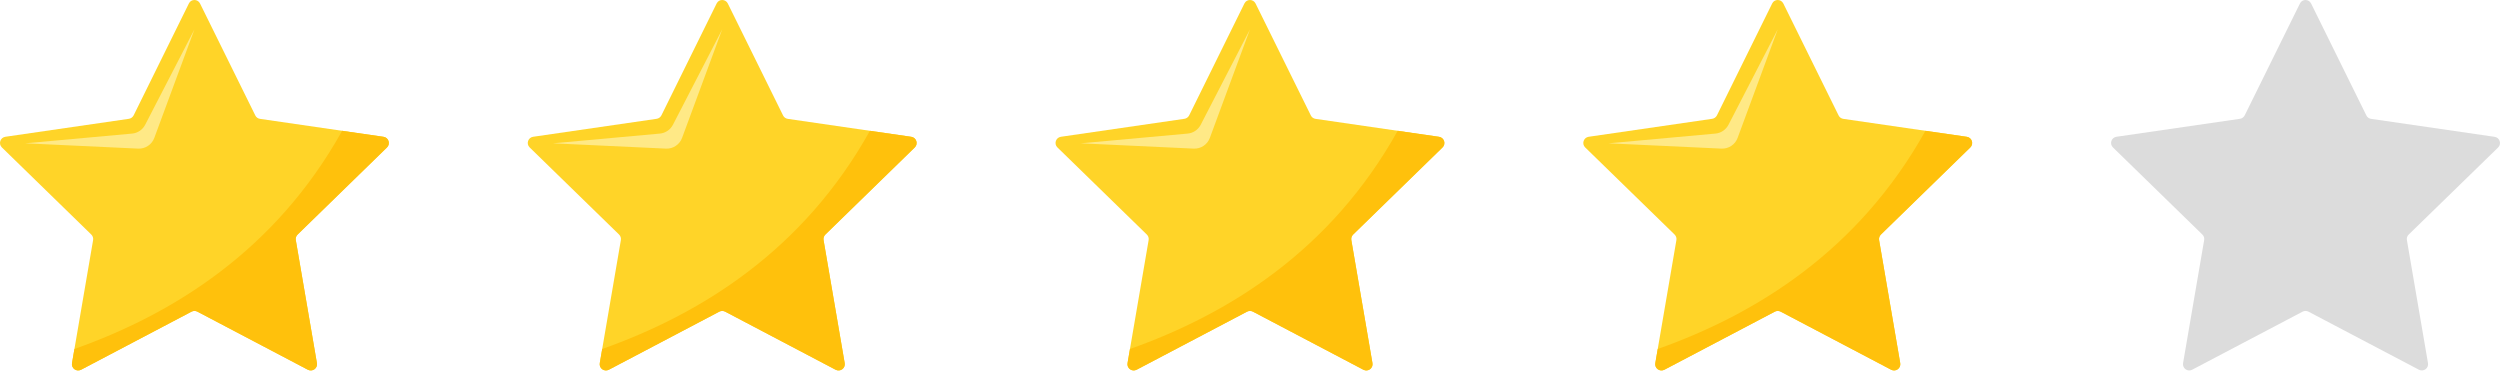 <?xml version="1.0" encoding="UTF-8"?> <svg xmlns="http://www.w3.org/2000/svg" width="2539" height="377" viewBox="0 0 2539 377" fill="none"> <path d="M203.155 3.553L259.282 117.244C260.18 119.099 261.975 120.415 264.069 120.715L389.548 138.965C394.754 139.743 396.849 146.086 393.079 149.796L302.245 238.235C300.75 239.672 300.091 241.766 300.45 243.86L321.872 368.801C322.77 374.007 317.325 377.896 312.657 375.503L200.462 316.503C198.607 315.545 196.393 315.545 194.538 316.503L82.343 375.503C77.675 377.956 72.23 374.007 73.128 368.801L94.55 243.86C94.909 241.826 94.25 239.731 92.754 238.235L1.921 149.736C-1.849 146.086 0.246 139.683 5.452 138.905L130.931 120.655C132.965 120.356 134.76 119.039 135.718 117.184L191.845 3.493C194.119 -1.174 200.821 -1.174 203.155 3.553Z" fill="#FFD428"></path> <path d="M197.47 29.822L147.446 126.698C144.813 131.785 139.787 135.195 134.102 135.674L25.557 145.547L140.266 150.933C147.566 151.292 154.208 146.864 156.721 140.042L197.47 29.822Z" fill="#FFE986"></path> <path d="M75.581 354.44L73.128 368.801C72.23 374.007 77.675 377.896 82.343 375.503L194.538 316.503C196.393 315.546 198.607 315.546 200.462 316.503L312.657 375.503C317.324 377.956 322.77 374.007 321.872 368.801L300.39 243.86C300.031 241.826 300.69 239.731 302.186 238.235L392.959 149.736C396.729 146.086 394.634 139.683 389.429 138.905L347.483 132.862C279.507 254.81 175.45 319.016 75.581 354.44Z" fill="#FFC10C"></path> <path d="M739.155 3.553L795.282 117.244C796.18 119.099 797.975 120.415 800.069 120.715L925.548 138.965C930.754 139.743 932.849 146.086 929.079 149.796L838.245 238.235C836.75 239.672 836.091 241.766 836.45 243.86L857.872 368.801C858.77 374.007 853.325 377.896 848.657 375.503L736.462 316.503C734.607 315.545 732.393 315.545 730.538 316.503L618.343 375.503C613.675 377.956 608.23 374.007 609.128 368.801L630.55 243.86C630.909 241.826 630.25 239.731 628.755 238.235L537.921 149.736C534.151 146.086 536.246 139.683 541.452 138.905L666.931 120.655C668.965 120.356 670.76 119.039 671.718 117.184L727.845 3.493C730.119 -1.174 736.821 -1.174 739.155 3.553Z" fill="#FFD428"></path> <path d="M733.47 29.822L683.446 126.698C680.813 131.785 675.787 135.195 670.102 135.674L561.557 145.547L676.266 150.933C683.566 151.292 690.208 146.864 692.721 140.042L733.47 29.822Z" fill="#FFE986"></path> <path d="M611.581 354.44L609.128 368.801C608.23 374.007 613.675 377.896 618.343 375.503L730.538 316.503C732.393 315.546 734.607 315.546 736.462 316.503L848.657 375.503C853.324 377.956 858.77 374.007 857.872 368.801L836.39 243.86C836.031 241.826 836.69 239.731 838.186 238.235L928.959 149.736C932.729 146.086 930.634 139.683 925.429 138.905L883.483 132.862C815.507 254.81 711.45 319.016 611.581 354.44Z" fill="#FFC10C"></path> <path d="M1275.15 3.553L1331.28 117.244C1332.18 119.099 1333.97 120.415 1336.07 120.715L1461.55 138.965C1466.75 139.743 1468.85 146.086 1465.08 149.796L1374.25 238.235C1372.75 239.672 1372.09 241.766 1372.45 243.86L1393.87 368.801C1394.77 374.007 1389.32 377.896 1384.66 375.503L1272.46 316.503C1270.61 315.545 1268.39 315.545 1266.54 316.503L1154.34 375.503C1149.68 377.956 1144.23 374.007 1145.13 368.801L1166.55 243.86C1166.91 241.826 1166.25 239.731 1164.75 238.235L1073.92 149.736C1070.15 146.086 1072.25 139.683 1077.45 138.905L1202.93 120.655C1204.97 120.356 1206.76 119.039 1207.72 117.184L1263.85 3.493C1266.12 -1.174 1272.82 -1.174 1275.15 3.553Z" fill="#FFD428"></path> <path d="M1269.47 29.822L1219.45 126.698C1216.81 131.785 1211.79 135.195 1206.1 135.674L1097.56 145.547L1212.27 150.933C1219.57 151.292 1226.21 146.864 1228.72 140.042L1269.47 29.822Z" fill="#FFE986"></path> <path d="M1147.58 354.44L1145.13 368.801C1144.23 374.007 1149.68 377.896 1154.34 375.503L1266.54 316.503C1268.39 315.546 1270.61 315.546 1272.46 316.503L1384.66 375.503C1389.32 377.956 1394.77 374.007 1393.87 368.801L1372.39 243.86C1372.03 241.826 1372.69 239.731 1374.19 238.235L1464.96 149.736C1468.73 146.086 1466.63 139.683 1461.43 138.905L1419.48 132.862C1351.51 254.81 1247.45 319.016 1147.58 354.44Z" fill="#FFC10C"></path> <path d="M1811.15 3.553L1867.28 117.244C1868.18 119.099 1869.97 120.415 1872.07 120.715L1997.55 138.965C2002.75 139.743 2004.85 146.086 2001.08 149.796L1910.25 238.235C1908.75 239.672 1908.09 241.766 1908.45 243.86L1929.87 368.801C1930.77 374.007 1925.32 377.896 1920.66 375.503L1808.46 316.503C1806.61 315.545 1804.39 315.545 1802.54 316.503L1690.34 375.503C1685.68 377.956 1680.23 374.007 1681.13 368.801L1702.55 243.86C1702.91 241.826 1702.25 239.731 1700.75 238.235L1609.92 149.736C1606.15 146.086 1608.25 139.683 1613.45 138.905L1738.93 120.655C1740.97 120.356 1742.76 119.039 1743.72 117.184L1799.85 3.493C1802.12 -1.174 1808.82 -1.174 1811.15 3.553Z" fill="#FFD428"></path> <path d="M1805.47 29.822L1755.45 126.698C1752.81 131.785 1747.79 135.195 1742.1 135.674L1633.56 145.547L1748.27 150.933C1755.57 151.292 1762.21 146.864 1764.72 140.042L1805.47 29.822Z" fill="#FFE986"></path> <path d="M1683.58 354.44L1681.13 368.801C1680.23 374.007 1685.68 377.896 1690.34 375.503L1802.54 316.503C1804.39 315.546 1806.61 315.546 1808.46 316.503L1920.66 375.503C1925.32 377.956 1930.77 374.007 1929.87 368.801L1908.39 243.86C1908.03 241.826 1908.69 239.731 1910.19 238.235L2000.96 149.736C2004.73 146.086 2002.63 139.683 1997.43 138.905L1955.48 132.862C1887.51 254.81 1783.45 319.016 1683.58 354.44Z" fill="#FFC10C"></path> <path d="M2347.15 3.553L2403.28 117.244C2404.18 119.099 2405.97 120.415 2408.07 120.715L2533.55 138.965C2538.75 139.743 2540.85 146.086 2537.08 149.796L2446.25 238.235C2444.75 239.672 2444.09 241.766 2444.45 243.86L2465.87 368.801C2466.77 374.007 2461.32 377.896 2456.66 375.503L2344.46 316.503C2342.61 315.545 2340.39 315.545 2338.54 316.503L2226.34 375.503C2221.68 377.956 2216.23 374.007 2217.13 368.801L2238.55 243.86C2238.91 241.826 2238.25 239.731 2236.75 238.235L2145.92 149.736C2142.15 146.086 2144.25 139.683 2149.45 138.905L2274.93 120.655C2276.97 120.356 2278.76 119.039 2279.72 117.184L2335.85 3.493C2338.12 -1.174 2344.82 -1.174 2347.15 3.553Z" fill="#DCDCDC"></path> </svg> 